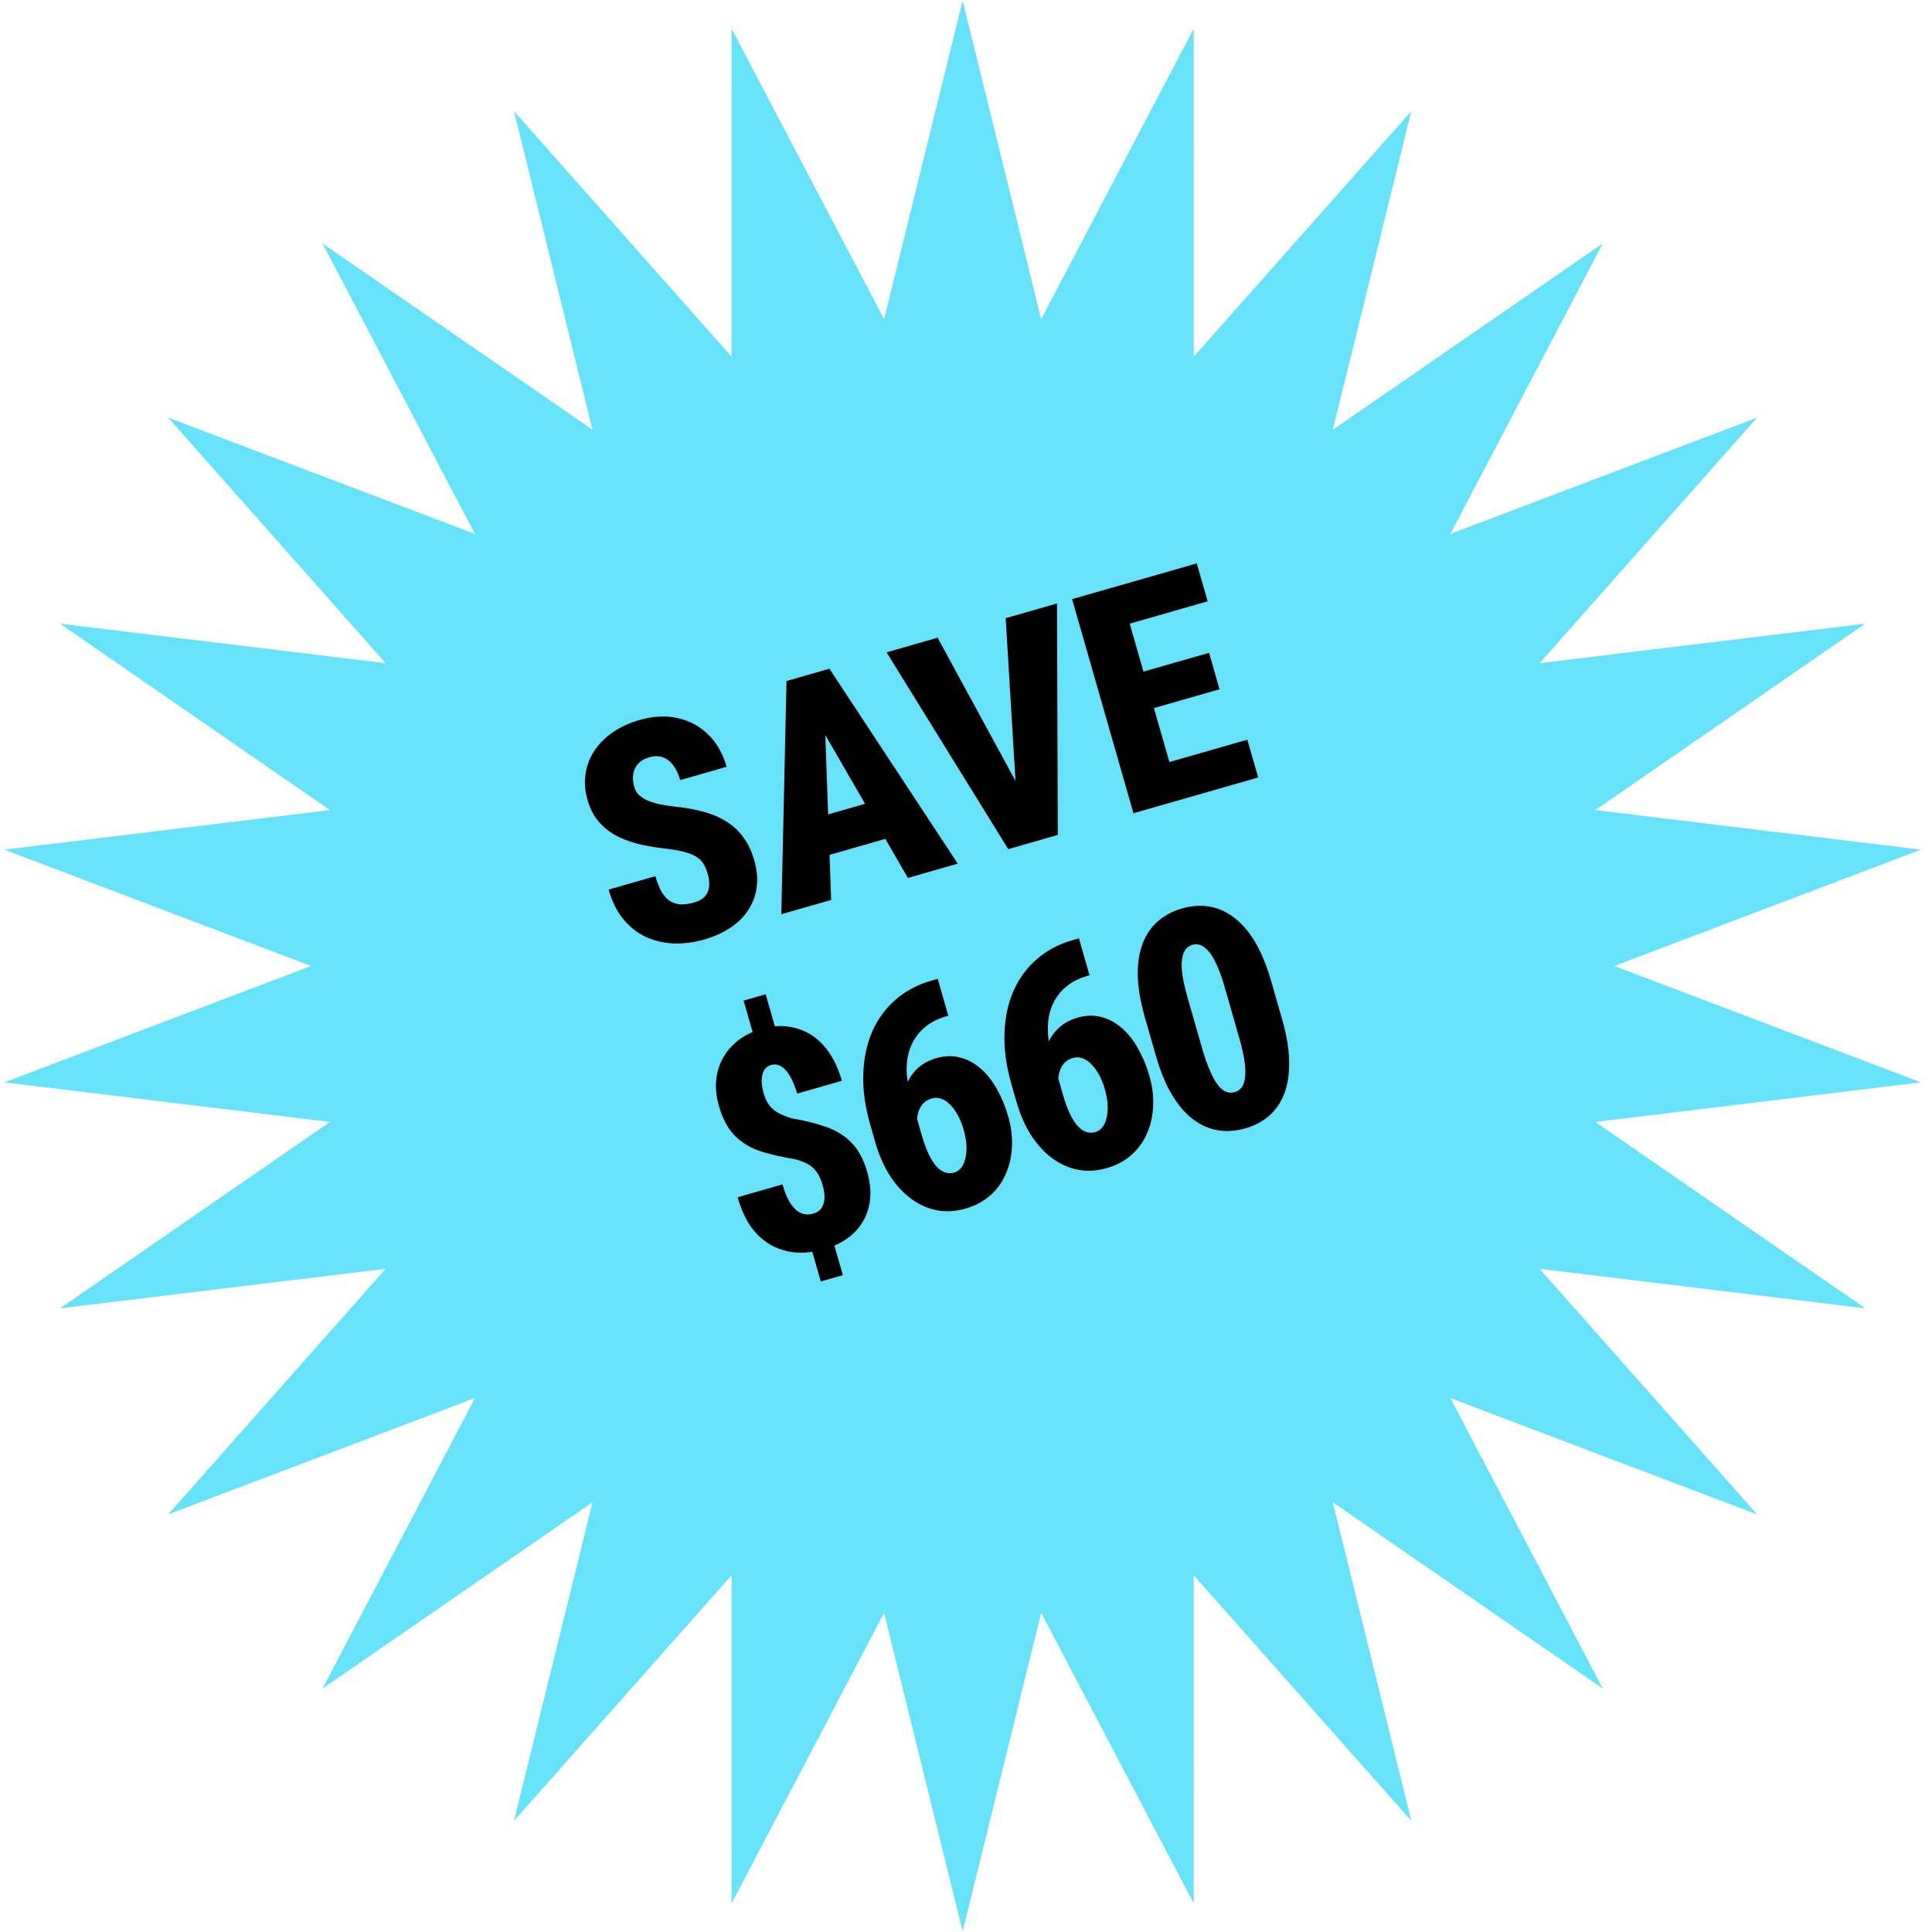 <?xml version="1.0" encoding="UTF-8"?> <svg xmlns="http://www.w3.org/2000/svg" width="111" height="111" viewBox="0 0 111 111" fill="none"><path d="M55.307 0.036L59.82 18.335L68.581 1.648L68.583 20.495L81.083 6.389L76.575 24.689L92.087 13.985L83.33 30.674L100.953 23.993L88.457 38.102L107.167 35.832L91.657 46.541L110.367 48.815L92.745 55.5L110.367 62.185L91.657 64.46L107.167 75.168L88.457 72.898L100.953 87.007L83.33 80.326L92.087 97.015L76.575 86.311L81.083 104.611L68.583 90.505L68.581 109.352L59.82 92.665L55.307 110.964L50.795 92.665L42.034 109.352L42.032 90.505L29.532 104.611L34.04 86.311L18.528 97.015L27.284 80.326L9.661 87.007L22.157 72.898L3.448 75.168L18.957 64.46L0.248 62.185L17.869 55.5L0.248 48.815L18.957 46.541L3.448 35.832L22.157 38.102L9.661 23.993L27.284 30.674L18.528 13.985L34.04 24.689L29.532 6.389L42.032 20.495L42.034 1.648L50.795 18.335L55.307 0.036Z" fill="#67E3F9"></path><path d="M40.664 50.217C40.604 50.008 40.531 49.828 40.445 49.676C40.357 49.519 40.237 49.385 40.084 49.277C39.929 49.163 39.718 49.065 39.451 48.983C39.183 48.901 38.844 48.834 38.433 48.781C37.929 48.724 37.431 48.648 36.94 48.551C36.453 48.447 35.999 48.296 35.577 48.1C35.153 47.899 34.783 47.627 34.465 47.285C34.146 46.938 33.909 46.494 33.754 45.953C33.604 45.429 33.567 44.928 33.643 44.449C33.717 43.965 33.889 43.522 34.158 43.122C34.426 42.716 34.779 42.365 35.219 42.068C35.656 41.766 36.165 41.532 36.745 41.365C37.528 41.141 38.258 41.105 38.936 41.258C39.612 41.406 40.196 41.72 40.688 42.2C41.178 42.676 41.531 43.294 41.749 44.054L39.08 44.819C38.984 44.487 38.856 44.21 38.695 43.988C38.532 43.76 38.335 43.604 38.103 43.518C37.875 43.425 37.609 43.422 37.305 43.509C37.023 43.59 36.807 43.716 36.655 43.887C36.503 44.059 36.411 44.259 36.379 44.487C36.347 44.716 36.366 44.954 36.437 45.202C36.494 45.399 36.589 45.561 36.723 45.687C36.862 45.812 37.029 45.916 37.224 46.001C37.425 46.083 37.652 46.152 37.905 46.208C38.164 46.261 38.439 46.304 38.729 46.337C39.344 46.399 39.902 46.498 40.405 46.634C40.913 46.769 41.357 46.958 41.738 47.202C42.123 47.44 42.448 47.743 42.712 48.112C42.98 48.474 43.189 48.914 43.337 49.432C43.489 49.961 43.536 50.466 43.479 50.946C43.42 51.42 43.264 51.855 43.012 52.25C42.765 52.644 42.425 52.988 41.991 53.283C41.558 53.578 41.045 53.81 40.454 53.98C39.896 54.14 39.336 54.215 38.772 54.206C38.207 54.191 37.674 54.076 37.174 53.86C36.678 53.642 36.238 53.308 35.853 52.858C35.468 52.408 35.173 51.825 34.968 51.11L37.654 50.339C37.759 50.705 37.88 51.009 38.016 51.25C38.157 51.484 38.316 51.658 38.495 51.771C38.679 51.883 38.883 51.947 39.107 51.962C39.335 51.969 39.592 51.932 39.88 51.85C40.172 51.766 40.386 51.64 40.522 51.474C40.657 51.307 40.73 51.118 40.743 50.907C40.76 50.689 40.733 50.459 40.664 50.217ZM47.377 41.087L47.752 51.705L44.888 52.526L45.188 39.127L46.97 38.616L47.377 41.087ZM52.162 50.44L46.845 41.24L45.838 38.941L47.654 38.42L55.026 49.619L52.162 50.44ZM50.939 45.826L51.562 47.997L46.112 49.56L45.49 47.388L50.939 45.826ZM58.392 45.654L57.78 35.516L60.729 34.671L60.775 47.97L58.832 48.527L58.392 45.654ZM53.869 36.638L58.722 45.56L59.888 48.224L57.928 48.786L50.937 37.479L53.869 36.638ZM71.664 42.498L72.287 44.669L66.922 46.208L66.299 44.036L71.664 42.498ZM64.282 33.652L67.809 45.953L65.122 46.724L61.595 34.422L64.282 33.652ZM69.465 37.506L70.065 39.601L65.41 40.936L64.809 38.84L69.465 37.506ZM68.759 32.368L69.384 34.548L64.019 36.086L63.395 33.907L68.759 32.368ZM43.99 57.124L44.705 59.617L43.438 59.98L42.723 57.488L43.99 57.124ZM47.769 70.972L48.425 73.261L47.158 73.625L46.502 71.335L47.769 70.972ZM47.263 68.09C47.174 67.781 47.063 67.532 46.93 67.345C46.795 67.151 46.623 66.997 46.413 66.88C46.203 66.764 45.943 66.667 45.635 66.591C44.926 66.478 44.283 66.33 43.707 66.148C43.136 65.964 42.647 65.671 42.239 65.27C41.831 64.869 41.52 64.294 41.305 63.545C41.105 62.846 41.078 62.199 41.224 61.602C41.368 61 41.659 60.484 42.096 60.054C42.532 59.618 43.088 59.303 43.764 59.109C44.276 58.962 44.77 58.918 45.244 58.977C45.724 59.035 46.167 59.188 46.574 59.437C46.98 59.686 47.336 60.035 47.642 60.484C47.947 60.933 48.19 61.47 48.369 62.095L45.8 62.832C45.707 62.505 45.6 62.228 45.48 62C45.365 61.771 45.243 61.59 45.113 61.456C44.984 61.322 44.852 61.235 44.718 61.194C44.583 61.148 44.448 61.144 44.313 61.183C44.116 61.239 43.974 61.35 43.887 61.515C43.804 61.673 43.762 61.865 43.76 62.091C43.763 62.316 43.802 62.557 43.876 62.817C43.952 63.081 44.056 63.304 44.187 63.486C44.317 63.663 44.487 63.812 44.699 63.934C44.915 64.049 45.18 64.155 45.495 64.254C46.206 64.373 46.846 64.531 47.414 64.728C47.986 64.917 48.476 65.213 48.884 65.614C49.297 66.013 49.611 66.588 49.826 67.337C50.036 68.069 50.066 68.737 49.916 69.341C49.77 69.938 49.474 70.446 49.028 70.867C48.586 71.28 48.013 71.588 47.308 71.789C46.858 71.919 46.391 71.979 45.907 71.972C45.427 71.957 44.956 71.845 44.494 71.636C44.036 71.42 43.623 71.085 43.255 70.629C42.89 70.167 42.598 69.553 42.379 68.787L44.956 68.048C45.067 68.436 45.191 68.751 45.327 68.993C45.469 69.233 45.616 69.416 45.768 69.543C45.925 69.663 46.083 69.736 46.243 69.763C46.401 69.785 46.56 69.773 46.717 69.728C46.943 69.663 47.106 69.552 47.207 69.395C47.312 69.231 47.367 69.039 47.371 68.818C47.373 68.592 47.337 68.349 47.263 68.09ZM53.505 56.343L53.876 56.237L54.484 58.358L54.366 58.391C53.882 58.53 53.472 58.739 53.138 59.018C52.803 59.297 52.545 59.639 52.362 60.045C52.184 60.443 52.093 60.902 52.09 61.421C52.092 61.939 52.181 62.505 52.357 63.119L52.962 65.231C53.082 65.647 53.212 66.004 53.351 66.299C53.489 66.588 53.636 66.824 53.791 67.005C53.951 67.178 54.115 67.296 54.285 67.357C54.461 67.416 54.639 67.42 54.819 67.368C54.988 67.32 55.127 67.222 55.238 67.075C55.348 66.927 55.426 66.743 55.472 66.522C55.523 66.295 55.54 66.046 55.524 65.776C55.506 65.501 55.452 65.209 55.364 64.899C55.271 64.578 55.157 64.297 55.021 64.055C54.883 63.808 54.734 63.607 54.574 63.452C54.417 63.29 54.249 63.179 54.068 63.122C53.892 63.062 53.714 63.059 53.534 63.11C53.258 63.189 53.051 63.34 52.914 63.562C52.781 63.777 52.706 64.027 52.69 64.312C52.674 64.597 52.702 64.876 52.774 65.148L51.935 64.739C51.831 64.355 51.788 63.961 51.807 63.56C51.824 63.153 51.904 62.761 52.046 62.385C52.194 62.007 52.411 61.68 52.697 61.403C52.989 61.124 53.357 60.921 53.802 60.793C54.287 60.654 54.74 60.643 55.164 60.759C55.591 60.868 55.984 61.079 56.342 61.391C56.699 61.703 57.01 62.095 57.274 62.568C57.543 63.04 57.761 63.568 57.929 64.154C58.101 64.751 58.17 65.334 58.139 65.904C58.111 66.467 57.992 66.986 57.781 67.461C57.575 67.934 57.278 68.343 56.888 68.686C56.499 69.029 56.028 69.28 55.477 69.438C54.919 69.598 54.377 69.632 53.85 69.539C53.322 69.44 52.827 69.222 52.365 68.886C51.903 68.549 51.492 68.106 51.133 67.556C50.78 67.005 50.495 66.353 50.279 65.598L49.996 64.609C49.702 63.584 49.569 62.623 49.598 61.724C49.626 60.821 49.794 60.007 50.105 59.284C50.422 58.559 50.868 57.947 51.444 57.447C52.018 56.941 52.705 56.573 53.505 56.343ZM61.616 54.018L61.988 53.911L62.596 56.032L62.477 56.066C61.993 56.204 61.584 56.413 61.249 56.692C60.914 56.971 60.656 57.313 60.474 57.719C60.295 58.117 60.205 58.576 60.201 59.096C60.203 59.613 60.292 60.179 60.468 60.793L61.074 62.905C61.193 63.322 61.323 63.678 61.462 63.973C61.6 64.263 61.747 64.498 61.903 64.679C62.062 64.852 62.227 64.97 62.397 65.031C62.572 65.09 62.75 65.094 62.93 65.042C63.099 64.994 63.239 64.896 63.349 64.749C63.459 64.601 63.537 64.417 63.584 64.197C63.634 63.969 63.651 63.72 63.635 63.45C63.617 63.175 63.564 62.883 63.475 62.573C63.383 62.252 63.269 61.971 63.132 61.729C62.995 61.482 62.845 61.281 62.685 61.126C62.529 60.964 62.36 60.854 62.179 60.796C62.003 60.736 61.825 60.733 61.645 60.784C61.369 60.864 61.163 61.014 61.025 61.236C60.892 61.451 60.817 61.701 60.801 61.986C60.785 62.271 60.813 62.55 60.885 62.822L60.046 62.413C59.942 62.029 59.899 61.636 59.918 61.234C59.935 60.827 60.015 60.435 60.157 60.059C60.305 59.681 60.522 59.354 60.808 59.077C61.1 58.798 61.468 58.595 61.913 58.467C62.398 58.328 62.852 58.317 63.275 58.433C63.703 58.542 64.095 58.753 64.453 59.065C64.811 59.377 65.121 59.769 65.385 60.242C65.654 60.714 65.873 61.242 66.041 61.828C66.212 62.425 66.282 63.008 66.25 63.578C66.222 64.141 66.103 64.66 65.892 65.135C65.686 65.608 65.389 66.017 65 66.36C64.61 66.703 64.14 66.954 63.588 67.112C63.03 67.272 62.488 67.306 61.962 67.213C61.434 67.114 60.938 66.897 60.476 66.56C60.014 66.223 59.603 65.78 59.245 65.231C58.892 64.68 58.607 64.027 58.39 63.272L58.107 62.283C57.813 61.258 57.681 60.297 57.709 59.398C57.737 58.495 57.906 57.681 58.217 56.958C58.533 56.233 58.979 55.621 59.555 55.121C60.129 54.615 60.816 54.247 61.616 54.018ZM73.036 56.375L73.663 58.563C73.924 59.47 74.058 60.279 74.067 60.99C74.079 61.693 73.987 62.305 73.788 62.825C73.59 63.345 73.298 63.773 72.913 64.109C72.532 64.438 72.076 64.678 71.547 64.83C71.125 64.951 70.709 65 70.3 64.977C69.89 64.949 69.493 64.843 69.112 64.66C68.736 64.475 68.382 64.208 68.05 63.858C67.718 63.508 67.412 63.068 67.132 62.539C66.856 62.002 66.614 61.371 66.406 60.644L65.779 58.456C65.517 57.544 65.38 56.736 65.367 56.032C65.36 55.327 65.456 54.715 65.654 54.195C65.858 53.673 66.153 53.247 66.54 52.916C66.927 52.586 67.385 52.345 67.914 52.193C68.337 52.072 68.75 52.024 69.153 52.048C69.562 52.071 69.954 52.175 70.33 52.36C70.706 52.545 71.06 52.812 71.392 53.162C71.73 53.51 72.037 53.952 72.312 54.489C72.586 55.02 72.828 55.649 73.036 56.375ZM71.2 59.635L70.374 56.754C70.255 56.338 70.134 55.979 70.011 55.679C69.888 55.379 69.766 55.131 69.642 54.934C69.519 54.738 69.394 54.588 69.266 54.485C69.143 54.374 69.016 54.303 68.886 54.274C68.761 54.242 68.637 54.245 68.513 54.28C68.349 54.327 68.217 54.417 68.115 54.55C68.013 54.682 67.945 54.873 67.912 55.12C67.878 55.361 67.886 55.667 67.937 56.036C67.994 56.404 68.097 56.847 68.245 57.365L69.071 60.246C69.191 60.663 69.313 61.024 69.437 61.33C69.56 61.63 69.681 61.882 69.8 62.085C69.925 62.287 70.049 62.443 70.172 62.554C70.301 62.664 70.431 62.733 70.561 62.763C70.69 62.787 70.819 62.78 70.949 62.743C71.106 62.698 71.236 62.609 71.338 62.476C71.44 62.343 71.505 62.154 71.532 61.908C71.565 61.661 71.555 61.35 71.502 60.975C71.45 60.6 71.349 60.154 71.2 59.635Z" fill="black"></path></svg> 
